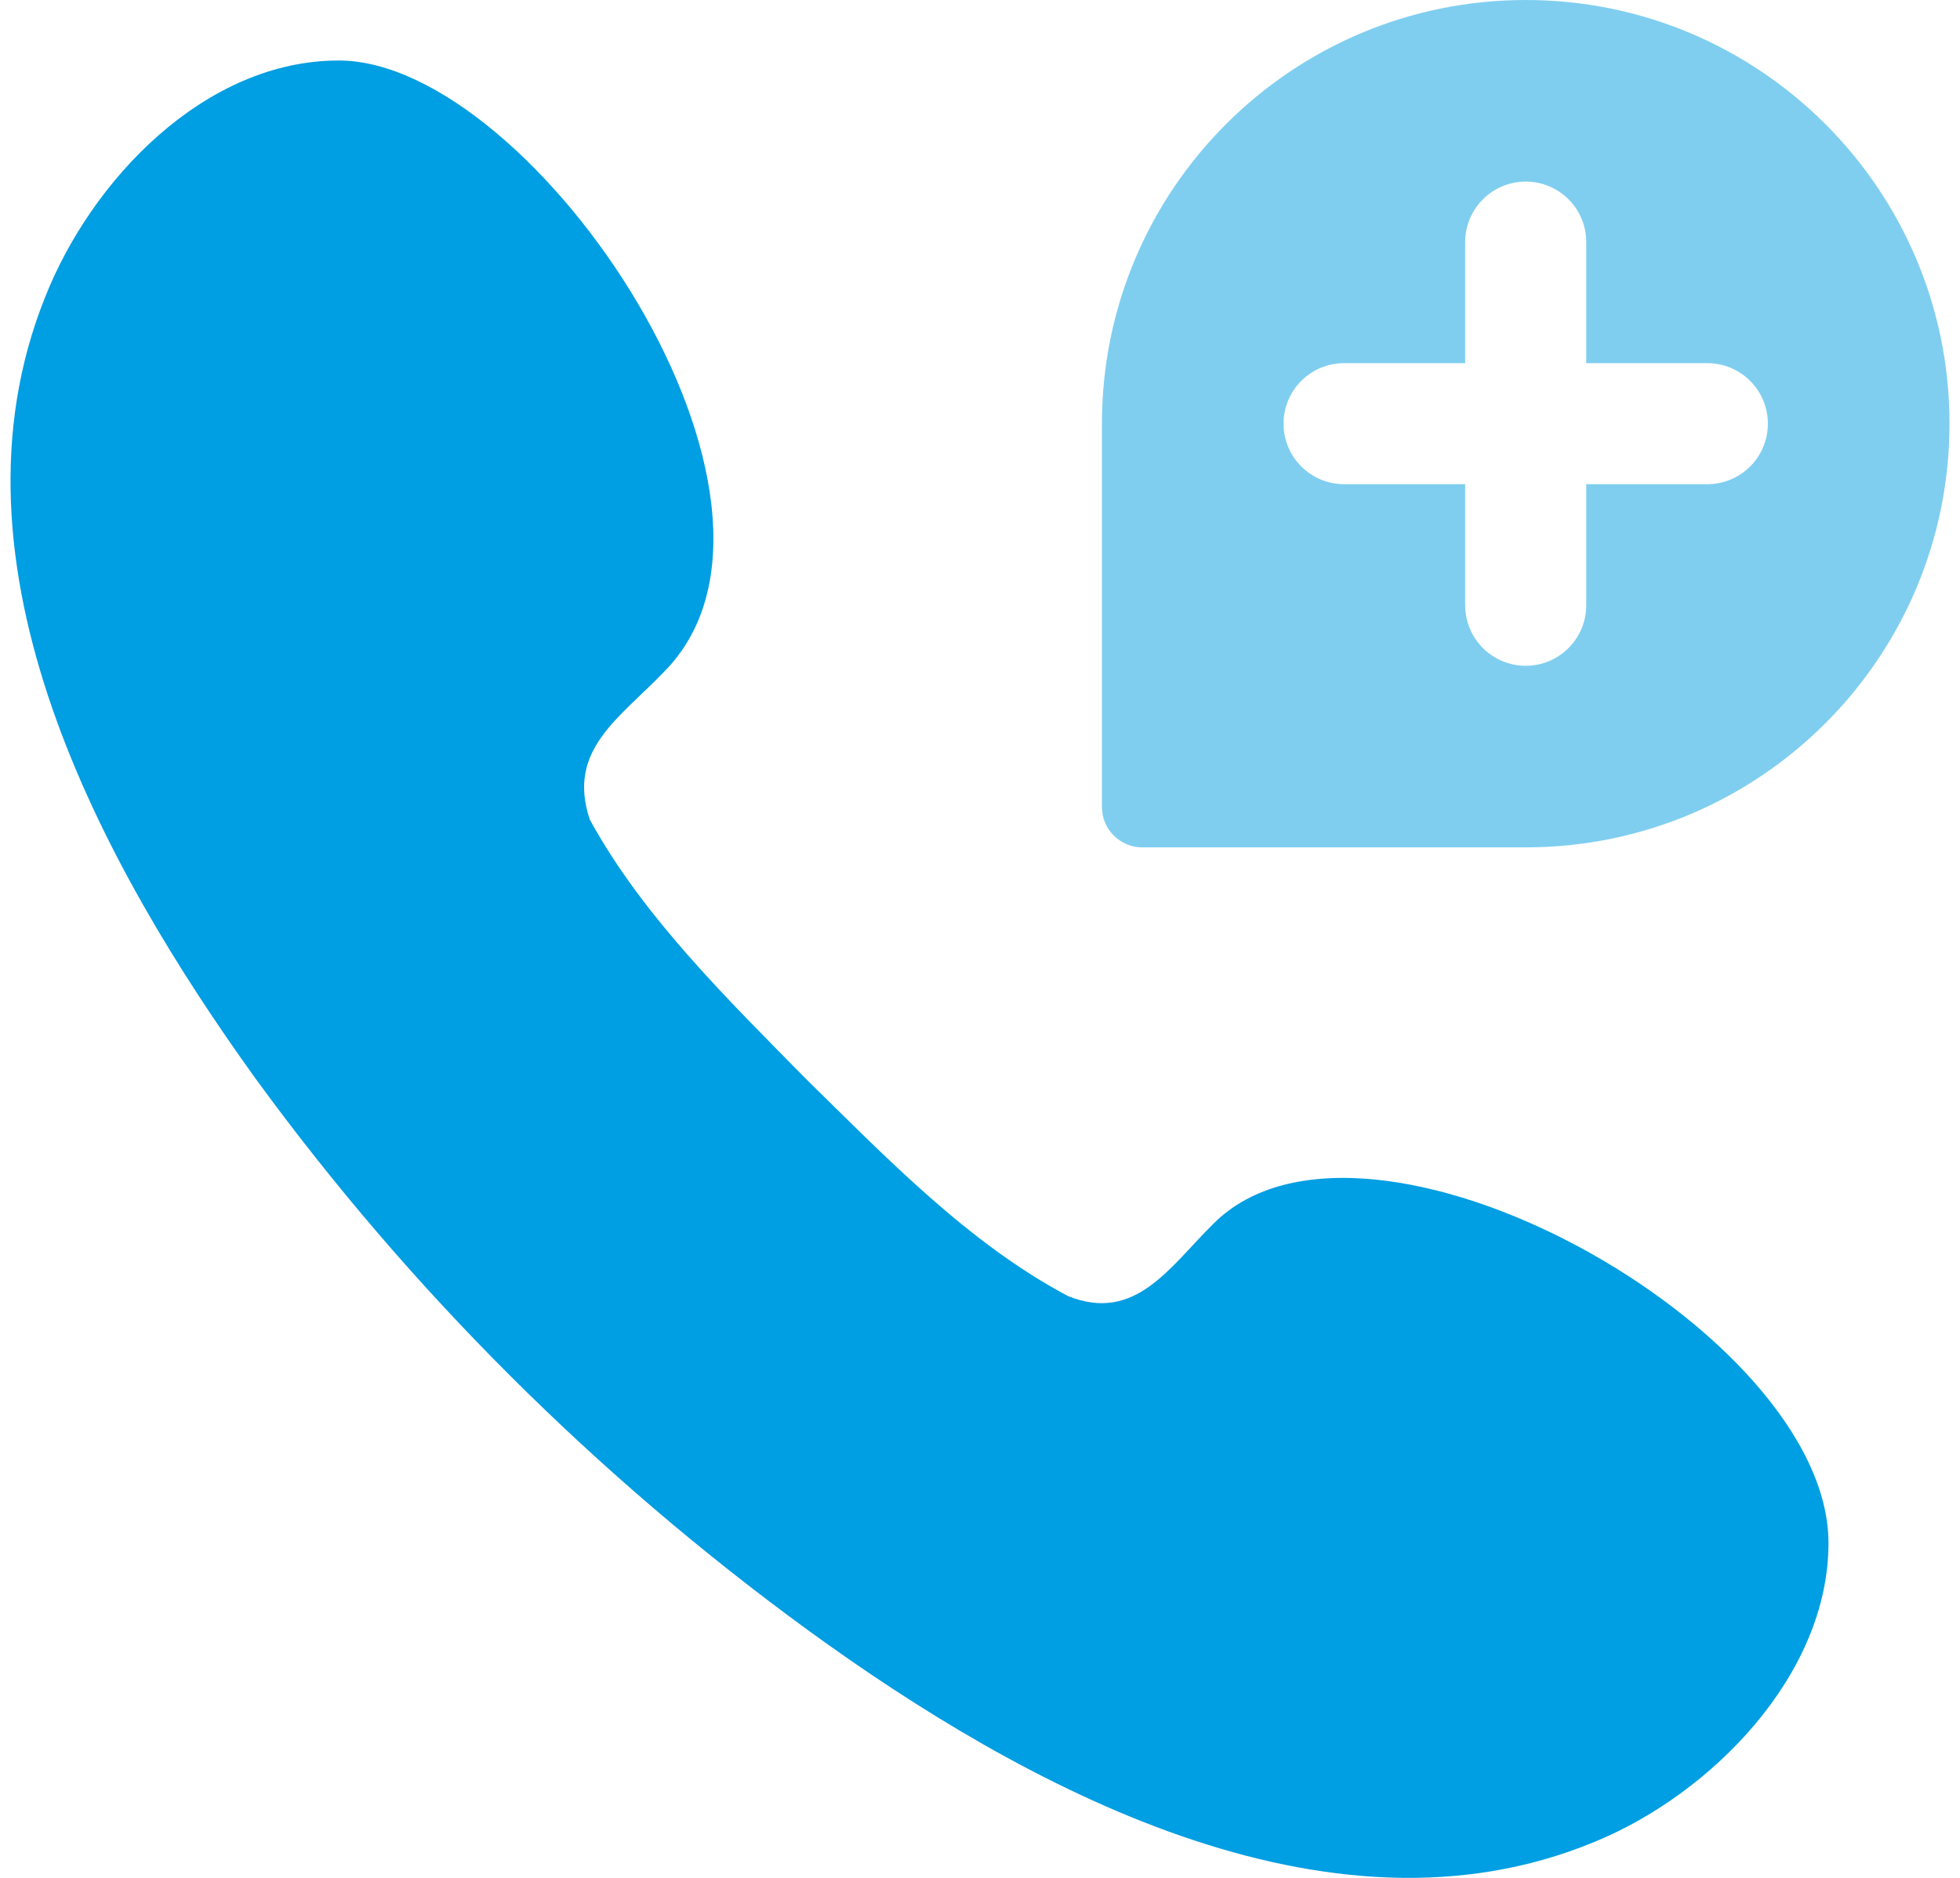 <?xml version="1.0" encoding="UTF-8"?>
<svg xmlns="http://www.w3.org/2000/svg" width="48" height="46" viewBox="0 0 48 46" fill="none">
  <path d="M44.779 37.799C44.779 41.038 41.894 43.954 39.054 45.116C32.505 47.841 25.028 43.743 19.789 39.934C14.617 36.162 10.041 31.608 6.269 26.435C2.489 21.187 -1.528 13.852 1.102 7.287C2.236 4.408 5.015 1.482 8.296 1.482C13.077 1.482 20.389 12.336 16.247 16.472C15.152 17.609 13.878 18.38 14.443 20.074C15.747 22.462 17.855 24.512 19.744 26.435C21.688 28.34 23.726 30.464 26.159 31.75C27.811 32.41 28.641 31.036 29.722 29.971C33.444 26.254 44.779 32.572 44.779 37.799Z" fill="#009EE2"></path>
  <path opacity="0.5" fill-rule="evenodd" clip-rule="evenodd" d="M37.365 0C31.633 0 26.986 4.647 26.986 10.378V19.768C26.986 20.314 27.429 20.757 27.975 20.757H37.365C43.096 20.757 47.743 16.11 47.743 10.378C47.743 4.647 43.096 0 37.365 0ZM37.365 4.448C38.183 4.448 38.847 5.112 38.847 5.93V8.896H41.812C42.631 8.896 43.295 9.559 43.295 10.378C43.295 11.197 42.631 11.861 41.812 11.861H38.847V14.826C38.847 15.645 38.183 16.309 37.365 16.309C36.546 16.309 35.882 15.645 35.882 14.826V11.861H32.917C32.098 11.861 31.434 11.197 31.434 10.378C31.434 9.559 32.098 8.896 32.917 8.896H35.882V5.93C35.882 5.112 36.546 4.448 37.365 4.448Z" fill="#009EE2"></path>
</svg>
